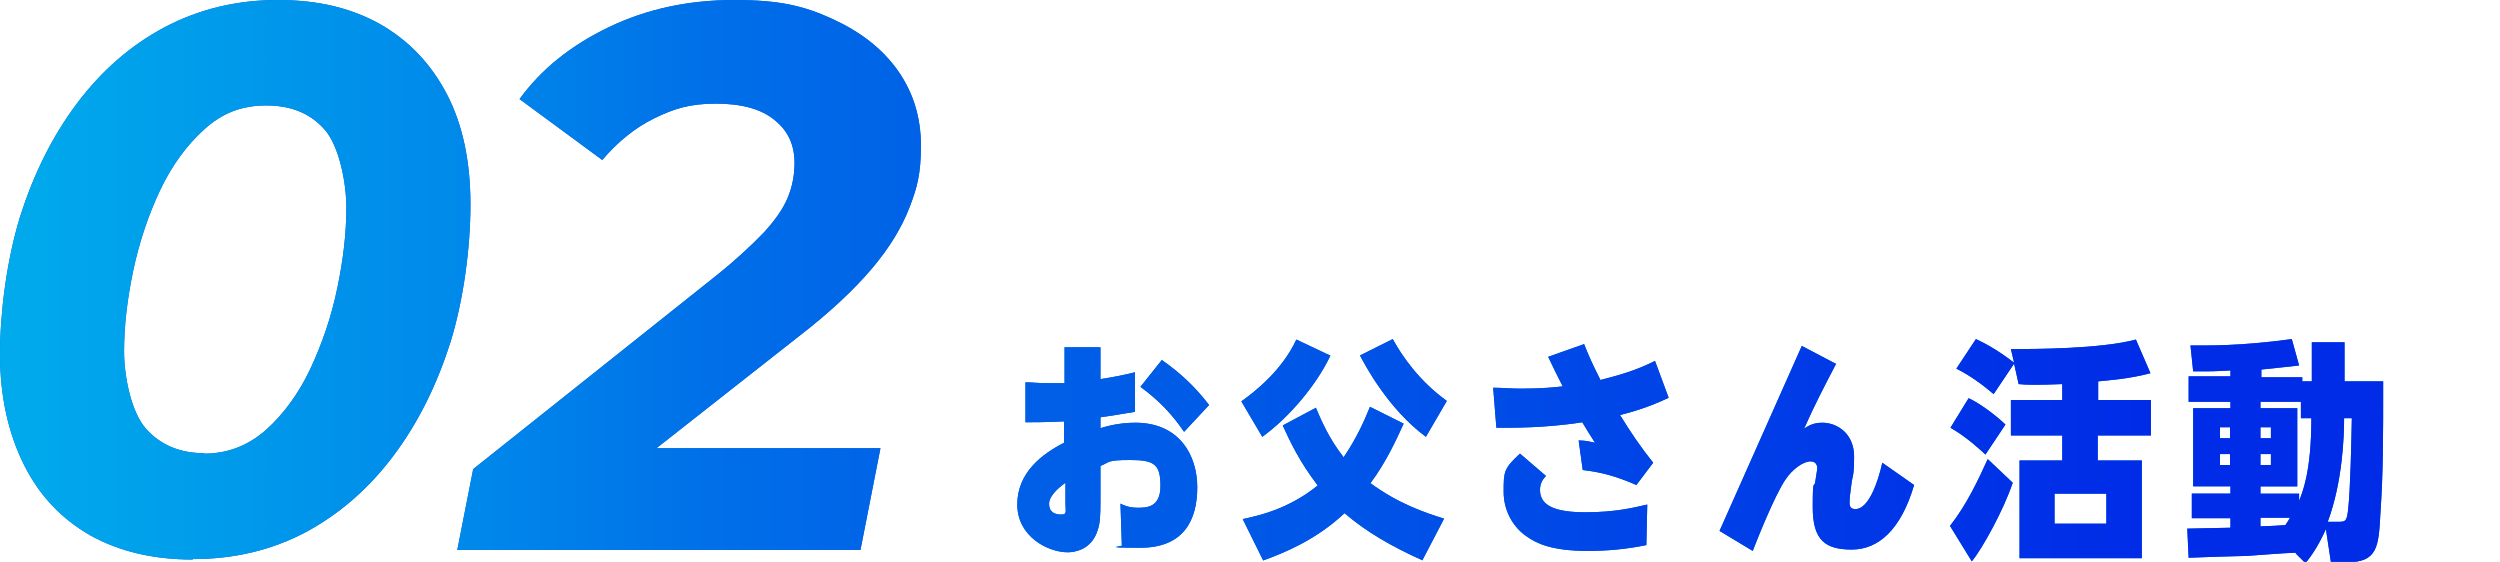 <?xml version="1.0" encoding="UTF-8"?>
<svg id="_レイヤー_2" xmlns="http://www.w3.org/2000/svg" xmlns:xlink="http://www.w3.org/1999/xlink" version="1.1" viewBox="0 0 550 123.6">
  <!-- Generator: Adobe Illustrator 29.0.1, SVG Export Plug-In . SVG Version: 2.1.0 Build 192)  -->
  <defs>
    <style>
      .st0 {
        fill: #005be7;
      }

      .st1 {
        fill: url(#_名称未設定グラデーション_6);
      }

      .st2 {
        fill: url(#_名称未設定グラデーション_5);
      }

      .st3 {
        fill: url(#_名称未設定グラデーション_4);
      }

      .st4 {
        fill: url(#_名称未設定グラデーション_3);
      }

      .st5 {
        fill: url(#_名称未設定グラデーション_2);
      }

      .st6 {
        fill: url(#_名称未設定グラデーション_8);
      }

      .st7 {
        fill: url(#_名称未設定グラデーション_7);
      }

      .st8 {
        fill: url(#_名称未設定グラデーション);
      }
    </style>
    <linearGradient id="_名称未設定グラデーション" data-name="名称未設定グラデーション" x1="0" y1="24.9" x2="524.1" y2="24.9" gradientTransform="translate(0 123.9) scale(1 -1)" gradientUnits="userSpaceOnUse">
      <stop offset="0" stop-color="#00ccef"/>
      <stop offset="0" stop-color="#00abec"/>
      <stop offset=".2" stop-color="#0088ea"/>
      <stop offset=".3" stop-color="#006fe8"/>
      <stop offset=".4" stop-color="#0060e7"/>
      <stop offset=".5" stop-color="#005be7"/>
      <stop offset=".6" stop-color="#0050e7"/>
      <stop offset=".8" stop-color="#0035e7"/>
      <stop offset=".9" stop-color="#002ce7"/>
    </linearGradient>
    <linearGradient id="_名称未設定グラデーション_2" data-name="名称未設定グラデーション 2" x1="0" y1="24.9" x2="524.1" y2="24.9" gradientTransform="translate(0 123.9) scale(1 -1)" gradientUnits="userSpaceOnUse">
      <stop offset="0" stop-color="#00ccef"/>
      <stop offset="0" stop-color="#00abec"/>
      <stop offset=".2" stop-color="#0088ea"/>
      <stop offset=".3" stop-color="#006fe8"/>
      <stop offset=".4" stop-color="#0060e7"/>
      <stop offset=".5" stop-color="#005be7"/>
      <stop offset=".6" stop-color="#0050e7"/>
      <stop offset=".8" stop-color="#0035e7"/>
      <stop offset=".9" stop-color="#002ce7"/>
    </linearGradient>
    <linearGradient id="_名称未設定グラデーション_3" data-name="名称未設定グラデーション 3" x1="0" y1="25.4" x2="524.1" y2="25.4" gradientTransform="translate(0 123.9) scale(1 -1)" gradientUnits="userSpaceOnUse">
      <stop offset="0" stop-color="#00ccef"/>
      <stop offset="0" stop-color="#00abec"/>
      <stop offset=".2" stop-color="#0088ea"/>
      <stop offset=".3" stop-color="#006fe8"/>
      <stop offset=".4" stop-color="#0060e7"/>
      <stop offset=".5" stop-color="#005be7"/>
      <stop offset=".6" stop-color="#0050e7"/>
      <stop offset=".8" stop-color="#0035e7"/>
      <stop offset=".9" stop-color="#002ce7"/>
    </linearGradient>
    <linearGradient id="_名称未設定グラデーション_4" data-name="名称未設定グラデーション 4" x1="0" y1="25.2" x2="524.1" y2="25.2" gradientTransform="translate(0 123.9) scale(1 -1)" gradientUnits="userSpaceOnUse">
      <stop offset="0" stop-color="#00ccef"/>
      <stop offset="0" stop-color="#00abec"/>
      <stop offset=".2" stop-color="#0088ea"/>
      <stop offset=".3" stop-color="#006fe8"/>
      <stop offset=".4" stop-color="#0060e7"/>
      <stop offset=".5" stop-color="#005be7"/>
      <stop offset=".6" stop-color="#0050e7"/>
      <stop offset=".8" stop-color="#0035e7"/>
      <stop offset=".9" stop-color="#002ce7"/>
    </linearGradient>
    <linearGradient id="_名称未設定グラデーション_5" data-name="名称未設定グラデーション 5" x1="0" y1="24.8" x2="524.1" y2="24.8" gradientTransform="translate(0 123.9) scale(1 -1)" gradientUnits="userSpaceOnUse">
      <stop offset="0" stop-color="#00ccef"/>
      <stop offset="0" stop-color="#00abec"/>
      <stop offset=".2" stop-color="#0088ea"/>
      <stop offset=".3" stop-color="#006fe8"/>
      <stop offset=".4" stop-color="#0060e7"/>
      <stop offset=".5" stop-color="#005be7"/>
      <stop offset=".6" stop-color="#0050e7"/>
      <stop offset=".8" stop-color="#0035e7"/>
      <stop offset=".9" stop-color="#002ce7"/>
    </linearGradient>
    <linearGradient id="_名称未設定グラデーション_6" data-name="名称未設定グラデーション 6" x1="0" y1="24.9" x2="524.1" y2="24.9" gradientTransform="translate(0 123.9) scale(1 -1)" gradientUnits="userSpaceOnUse">
      <stop offset="0" stop-color="#00ccef"/>
      <stop offset="0" stop-color="#00abec"/>
      <stop offset=".2" stop-color="#0088ea"/>
      <stop offset=".3" stop-color="#006fe8"/>
      <stop offset=".4" stop-color="#0060e7"/>
      <stop offset=".5" stop-color="#005be7"/>
      <stop offset=".6" stop-color="#0050e7"/>
      <stop offset=".8" stop-color="#0035e7"/>
      <stop offset=".9" stop-color="#002ce7"/>
    </linearGradient>
    <linearGradient id="_名称未設定グラデーション_7" data-name="名称未設定グラデーション 7" x1="0" y1="62.3" x2="524.1" y2="62.3" gradientTransform="translate(0 123.9) scale(1 -1)" gradientUnits="userSpaceOnUse">
      <stop offset="0" stop-color="#00ccef"/>
      <stop offset="0" stop-color="#00abec"/>
      <stop offset=".2" stop-color="#0088ea"/>
      <stop offset=".3" stop-color="#006fe8"/>
      <stop offset=".4" stop-color="#0060e7"/>
      <stop offset=".5" stop-color="#005be7"/>
      <stop offset=".6" stop-color="#0050e7"/>
      <stop offset=".8" stop-color="#0035e7"/>
      <stop offset=".9" stop-color="#002ce7"/>
    </linearGradient>
    <linearGradient id="_名称未設定グラデーション_8" data-name="名称未設定グラデーション 8" x1="0" y1="63.4" x2="524.1" y2="63.4" gradientTransform="translate(0 123.9) scale(1 -1)" gradientUnits="userSpaceOnUse">
      <stop offset="0" stop-color="#00ccef"/>
      <stop offset="0" stop-color="#00abec"/>
      <stop offset=".2" stop-color="#0088ea"/>
      <stop offset=".3" stop-color="#006fe8"/>
      <stop offset=".4" stop-color="#0060e7"/>
      <stop offset=".5" stop-color="#005be7"/>
      <stop offset=".6" stop-color="#0050e7"/>
      <stop offset=".8" stop-color="#0035e7"/>
      <stop offset=".9" stop-color="#002ce7"/>
    </linearGradient>
  </defs>
  <g id="_レイヤー_1-2">
    <g>
      <g>
        <g>
          <path class="st0" d="M234.2,76.4h7.9v7c3.3-.5,5.1-.9,7.6-1.5v8.7c-3.5.6-4.9.8-7.6,1.2v2.4c2.5-.8,5.1-1.2,7.7-1.2,9.7,0,13.6,7.2,13.6,14.2s-2.8,13.3-12.5,13.3-3.1-.3-4.1-.6l-.3-9.1c.8.4,1.9.9,3.8.9s5,0,5-4.8-1.4-5.7-6.7-5.7-4.4.5-6.5,1.3v7.6c0,3.5-.1,5-.6,6.5-1.4,4.6-5.5,4.9-6.6,4.9-4.4,0-11.1-3.5-11.1-10.5s5.4-11.1,10.3-13.6v-4.7c-3.9.2-7.2.2-8.5.2v-8.8c1.2,0,2.9.2,4.9.2s3.1,0,3.7,0v-7.7h0ZM234.4,106.2c-.7.5-3.6,2.6-3.6,4.6s1.4,2.4,2.7,2.4.9-.7.9-2.4c0,0,0-4.7,0-4.7ZM255.6,79.2c4.6,3.2,7.7,6.4,10.4,9.9l-5.5,5.9c-2.6-3.8-5.4-6.8-9.6-9.9l4.7-5.9Z"/>
          <path class="st0" d="M292.7,78.2c-2.9,6.2-8.9,13.5-15,17.9l-4.6-7.8c3.1-2.2,9-6.9,12.1-13.6l7.4,3.5h0ZM313,123.3c-7.1-3.2-12.4-6.3-17.2-10.4-6.4,6-13.5,8.8-17.9,10.4l-4.5-9.1c3.2-.7,10-2.1,16.5-7.4-4-5.2-6.1-9.7-7.7-13.2l7.3-3.9c1.1,2.6,2.8,6.7,6.1,10.9,2.8-4.1,4.5-7.9,5.8-11.1l7.4,3.7c-1.5,3.3-3.8,8.4-7.3,13.1,6.1,4.5,12,6.5,16.2,7.8l-4.8,9.2h0ZM313.7,96.1c-8.4-6.2-13.5-16-14.5-17.9l7.2-3.6c2.1,3.8,5.8,9.2,11.9,13.6l-4.6,7.9h0Z"/>
          <path class="st0" d="M360,106.7c-4.6-2-7.7-2.8-11.8-3.3l-.9-6.5c1.4,0,2.2.2,3.6.5-1.3-2-1.7-2.7-2.8-4.5-8.4,1.3-15.4,1.2-18.9,1.2l-.7-8.8c2,0,3.8.2,6.2.2,4.6,0,7.3-.3,9.1-.5-1.3-2.6-1.5-2.9-3.2-6.5l7.9-2.8c1.1,2.8,1.9,4.5,3.6,7.9,4.2-1.1,7.6-2,12-4.2l3,8.1c-4.1,2-8.2,3.2-10.7,3.8,2.5,4,4.2,6.6,7.3,10.5l-3.7,4.9h0ZM362.3,119.9c-4.4.9-8.5,1.3-13,1.3-8,0-11.3-1.7-13.3-3.1-2.9-1.9-5.2-5.5-5.2-9.9s0-5.1,3.6-8.4l5.7,4.9c-.5.6-1.3,1.4-1.3,3.1,0,3.5,3.4,4.9,10,4.9s10.5-1,13.6-1.7l-.2,8.9h0Z"/>
          <path class="st0" d="M403.9,80.1c-2.8,5.4-4.6,8.8-7,14.2.9-.6,2-1.3,4-1.3,3.5,0,7,2.6,7,7.4s-.4,4.2-.6,6.2c-.2,1.4-.4,3.1-.4,3.8s0,1.6,1.3,1.6c2.9,0,5-6,5.9-10.2l7,4.9c-2.9,9.9-7.9,14.2-13.7,14.2s-8.6-2-8.6-9.3.3-3.6.6-5.9c.1-.9.4-2.3.4-2.6s0-1.6-1.5-1.6-3.9,1.6-5.5,4c-2.4,3.5-6.4,13.6-7.2,15.7l-7.3-4.4,18.1-40.7,7.6,4h0Z"/>
          <path class="st0" d="M429,115.7c3.7-4.7,6.2-10.1,8.3-14.7l5.5,5.2c-2,6-6.7,14.5-9,17.3,0,0-4.8-7.8-4.8-7.8ZM436.8,100c-1.1-1-3.9-3.7-7.7-5.9l4-6.5c2.4,1.1,5.9,3.7,8.1,5.8l-4.4,6.6h0ZM461.5,88h11.7v7.8h-11.7v5.5h9.7v21.5h-26.9v-21.5h9.4v-5.5h-11.3v-7.8h11.3v-3.5c-5,.2-7.9.2-9.6,0l-1-4.5-4.5,6.7c-2.6-2.2-5.2-4.1-8.2-5.6l4.3-6.5c1.5.7,4.4,2.1,8.4,5.2l-.7-3c4.8,0,19.7,0,27.5-2.1l3.2,7.4c-4.3,1.2-9.5,1.6-11.5,1.8v4.1h0ZM463.4,108.6h-11.4v6.6h11.4v-6.6Z"/>
          <path class="st0" d="M505,121.6c-1.6,0-9.2.6-10.7.7-1.2,0-10.8.3-12.8.4l-.3-6.4c1.4,0,7.9-.2,9.5-.2v-2.1h-8.5v-5.4h8.5v-1.6h-8.2v-17.2h8.2v-1.4h-9.2v-5.6h9.2v-1.3c-3.2.2-5.2.2-5.3.2-1.2,0-2.1,0-2.9,0l-.6-5.7c3.5,0,10.6.2,22.3-1.4l1.6,5.8c-1.3.2-6.7.7-8.3.9v1.7h9v.9h2.1v-8.6h7.2v8.6h8.5c0,12.7,0,20.1-.6,28.9-.4,7.5-.6,10.9-7.4,10.9h-3.5l-1.1-7.3c-1.8,4-3.3,6-4.5,7.5l-2-2h0ZM488.4,94v2.4h2.2v-2.4h-2.2ZM488.4,99.9v2.4h2.2v-2.4h-2.2ZM506.2,92v-3.6h-8.9v1.4h8.1v17.2h-8.1v1.6h8.5v1.6c.7-1.8,2.7-6.3,2.7-18.2h-2.3ZM497.3,94v2.4h2.3v-2.4h-2.3ZM497.3,99.9v2.4h2.3v-2.4h-2.3ZM497.3,113.9v1.9c.9,0,4.8-.2,5.5-.3.5-.7.7-1.1,1-1.6h-6.5,0ZM514.5,114.8c1.6,0,1.8-.2,2.1-2.8.5-4.6.7-14.8.8-20h-1.7c0,3.9-.3,13.9-3.6,22.8h2.4Z"/>
        </g>
        <g>
          <path class="st0" d="M42.4,123.1c-8.7,0-16.2-1.8-22.5-5.3-6.3-3.6-11.2-8.7-14.6-15.5S0,87.4,0,78s1.5-20.8,4.4-30.3c3-9.4,7.1-17.7,12.5-24.9,5.4-7.2,11.8-12.8,19.3-16.8C43.8,2,52.1,0,61.1,0s16.2,1.8,22.5,5.3c6.3,3.6,11.2,8.7,14.7,15.4s5.2,14.8,5.2,24.3-1.5,20.9-4.4,30.3c-3,9.4-7.1,17.7-12.5,24.9-5.4,7.2-11.8,12.8-19.2,16.8-7.5,4-15.8,6-25,6ZM44.9,99.8c5.1,0,9.6-1.7,13.6-5.2,3.9-3.5,7.2-8,9.8-13.5,2.6-5.6,4.6-11.4,5.9-17.7,1.3-6.2,2-12.1,2-17.7s-1.6-13.5-4.7-17.1c-3.1-3.6-7.4-5.4-12.9-5.4s-9.7,1.7-13.6,5.2c-3.9,3.5-7.2,8-9.8,13.5-2.6,5.5-4.6,11.5-5.9,17.7-1.3,6.2-2,12.1-2,17.7s1.6,13.4,4.8,17,7.5,5.4,12.8,5.4h0Z"/>
          <path class="st0" d="M100.6,121l3.5-17.8,53.4-42.5c4.5-3.6,7.9-6.8,10.5-9.5,2.5-2.7,4.3-5.3,5.3-7.7,1-2.4,1.5-5,1.5-7.6,0-4-1.4-7.1-4.4-9.5-2.9-2.4-7.2-3.6-12.9-3.6s-9.2,1.1-13.5,3.2c-4.3,2.1-8.1,5.2-11.5,9.2l-18.2-13.4c4.8-6.6,11.3-11.8,19.6-15.8C142.2,2,151.4,0,161.6,0s15.5,1.4,21.6,4.2c6.1,2.8,10.9,6.5,14.3,11.3,3.4,4.8,5.1,10.3,5.1,16.5s-.8,9.2-2.5,13.6c-1.7,4.4-4.4,8.9-8.3,13.5-3.9,4.6-9.2,9.6-16.2,15l-43.9,34.5-4.3-10h66.3l-4.4,22.4h-88.7Z"/>
        </g>
      </g>
      <g>
        <g>
          <path class="st8" d="M234.2,76.4h7.9v7c3.3-.5,5.1-.9,7.6-1.5v8.7c-3.5.6-4.9.8-7.6,1.2v2.4c2.5-.8,5.1-1.2,7.7-1.2,9.7,0,13.6,7.2,13.6,14.2s-2.8,13.3-12.5,13.3-3.1-.3-4.1-.6l-.3-9.1c.8.4,1.9.9,3.8.9s5,0,5-4.8-1.4-5.7-6.7-5.7-4.4.5-6.5,1.3v7.6c0,3.5-.1,5-.6,6.5-1.4,4.6-5.5,4.9-6.6,4.9-4.4,0-11.1-3.5-11.1-10.5s5.4-11.1,10.3-13.6v-4.7c-3.9.2-7.2.2-8.5.2v-8.8c1.2,0,2.9.2,4.9.2s3.1,0,3.7,0v-7.7h0ZM234.4,106.2c-.7.5-3.6,2.6-3.6,4.6s1.4,2.4,2.7,2.4.9-.7.9-2.4c0,0,0-4.7,0-4.7ZM255.6,79.2c4.6,3.2,7.7,6.4,10.4,9.9l-5.5,5.9c-2.6-3.8-5.4-6.8-9.6-9.9l4.7-5.9Z"/>
          <path class="st5" d="M292.7,78.2c-2.9,6.2-8.9,13.5-15,17.9l-4.6-7.8c3.1-2.2,9-6.9,12.1-13.6l7.4,3.5h0ZM313,123.3c-7.1-3.2-12.4-6.3-17.2-10.4-6.4,6-13.5,8.8-17.9,10.4l-4.5-9.1c3.2-.7,10-2.1,16.5-7.4-4-5.2-6.1-9.7-7.7-13.2l7.3-3.9c1.1,2.6,2.8,6.7,6.1,10.9,2.8-4.1,4.5-7.9,5.8-11.1l7.4,3.7c-1.5,3.3-3.8,8.4-7.3,13.1,6.1,4.5,12,6.5,16.2,7.8l-4.8,9.2h0ZM313.7,96.1c-8.4-6.2-13.5-16-14.5-17.9l7.2-3.6c2.1,3.8,5.8,9.2,11.9,13.6l-4.6,7.9h0Z"/>
          <path class="st4" d="M360,106.7c-4.6-2-7.7-2.8-11.8-3.3l-.9-6.5c1.4,0,2.2.2,3.6.5-1.3-2-1.7-2.7-2.8-4.5-8.4,1.3-15.4,1.2-18.9,1.2l-.7-8.8c2,0,3.8.2,6.2.2,4.6,0,7.3-.3,9.1-.5-1.3-2.6-1.5-2.9-3.2-6.5l7.9-2.8c1.1,2.8,1.9,4.5,3.6,7.9,4.2-1.1,7.6-2,12-4.2l3,8.1c-4.1,2-8.2,3.2-10.7,3.8,2.5,4,4.2,6.6,7.3,10.5l-3.7,4.9h0ZM362.3,119.9c-4.4.9-8.5,1.3-13,1.3-8,0-11.3-1.7-13.3-3.1-2.9-1.9-5.2-5.5-5.2-9.9s0-5.1,3.6-8.4l5.7,4.9c-.5.6-1.3,1.4-1.3,3.1,0,3.5,3.4,4.9,10,4.9s10.5-1,13.6-1.7l-.2,8.9h0Z"/>
          <path class="st3" d="M403.9,80.1c-2.8,5.4-4.6,8.8-7,14.2.9-.6,2-1.3,4-1.3,3.5,0,7,2.6,7,7.4s-.4,4.2-.6,6.2c-.2,1.4-.4,3.1-.4,3.8s0,1.6,1.3,1.6c2.9,0,5-6,5.9-10.2l7,4.9c-2.9,9.9-7.9,14.2-13.7,14.2s-8.6-2-8.6-9.3.3-3.6.6-5.9c.1-.9.4-2.3.4-2.6s0-1.6-1.5-1.6-3.9,1.6-5.5,4c-2.4,3.5-6.4,13.6-7.2,15.7l-7.3-4.4,18.1-40.7,7.6,4h0Z"/>
          <path class="st2" d="M429,115.7c3.7-4.7,6.2-10.1,8.3-14.7l5.5,5.2c-2,6-6.7,14.5-9,17.3,0,0-4.8-7.8-4.8-7.8ZM436.8,100c-1.1-1-3.9-3.7-7.7-5.9l4-6.5c2.4,1.1,5.9,3.7,8.1,5.8l-4.4,6.6h0ZM461.5,88h11.7v7.8h-11.7v5.5h9.7v21.5h-26.9v-21.5h9.4v-5.5h-11.3v-7.8h11.3v-3.5c-5,.2-7.9.2-9.6,0l-1-4.5-4.5,6.7c-2.6-2.2-5.2-4.1-8.2-5.6l4.3-6.5c1.5.7,4.4,2.1,8.4,5.2l-.7-3c4.8,0,19.7,0,27.5-2.1l3.2,7.4c-4.3,1.2-9.5,1.6-11.5,1.8v4.1h0ZM463.4,108.6h-11.4v6.6h11.4v-6.6Z"/>
          <path class="st1" d="M505,121.6c-1.6,0-9.2.6-10.7.7-1.2,0-10.8.3-12.8.4l-.3-6.4c1.4,0,7.9-.2,9.5-.2v-2.1h-8.5v-5.4h8.5v-1.6h-8.2v-17.2h8.2v-1.4h-9.2v-5.6h9.2v-1.3c-3.2.2-5.2.2-5.3.2-1.2,0-2.1,0-2.9,0l-.6-5.7c3.5,0,10.6.2,22.3-1.4l1.6,5.8c-1.3.2-6.7.7-8.3.9v1.7h9v.9h2.1v-8.6h7.2v8.6h8.5c0,12.7,0,20.1-.6,28.9-.4,7.5-.6,10.9-7.4,10.9h-3.5l-1.1-7.3c-1.8,4-3.3,6-4.5,7.5l-2-2h0ZM488.4,94v2.4h2.2v-2.4h-2.2ZM488.4,99.9v2.4h2.2v-2.4h-2.2ZM506.2,92v-3.6h-8.9v1.4h8.1v17.2h-8.1v1.6h8.5v1.6c.7-1.8,2.7-6.3,2.7-18.2h-2.3ZM497.3,94v2.4h2.3v-2.4h-2.3ZM497.3,99.9v2.4h2.3v-2.4h-2.3ZM497.3,113.9v1.9c.9,0,4.8-.2,5.5-.3.5-.7.7-1.1,1-1.6h-6.5,0ZM514.5,114.8c1.6,0,1.8-.2,2.1-2.8.5-4.6.7-14.8.8-20h-1.7c0,3.9-.3,13.9-3.6,22.8h2.4Z"/>
        </g>
        <g>
          <path class="st7" d="M42.4,123.1c-8.7,0-16.2-1.8-22.5-5.3-6.3-3.6-11.2-8.7-14.6-15.5S0,87.4,0,78s1.5-20.8,4.4-30.3c3-9.4,7.1-17.7,12.5-24.9,5.4-7.2,11.8-12.8,19.3-16.8C43.8,2,52.1,0,61.1,0s16.2,1.8,22.5,5.3c6.3,3.6,11.2,8.7,14.7,15.4s5.2,14.8,5.2,24.3-1.5,20.9-4.4,30.3c-3,9.4-7.1,17.7-12.5,24.9-5.4,7.2-11.8,12.8-19.2,16.8-7.5,4-15.8,6-25,6ZM44.9,99.8c5.1,0,9.6-1.7,13.6-5.2,3.9-3.5,7.2-8,9.8-13.5,2.6-5.6,4.6-11.4,5.9-17.7,1.3-6.2,2-12.1,2-17.7s-1.6-13.5-4.7-17.1c-3.1-3.6-7.4-5.4-12.9-5.4s-9.7,1.7-13.6,5.2c-3.9,3.5-7.2,8-9.8,13.5-2.6,5.5-4.6,11.5-5.9,17.7-1.3,6.2-2,12.1-2,17.7s1.6,13.4,4.8,17,7.5,5.4,12.8,5.4h0Z"/>
          <path class="st6" d="M100.6,121l3.5-17.8,53.4-42.5c4.5-3.6,7.9-6.8,10.5-9.5,2.5-2.7,4.3-5.3,5.3-7.7,1-2.4,1.5-5,1.5-7.6,0-4-1.4-7.1-4.4-9.5-2.9-2.4-7.2-3.6-12.9-3.6s-9.2,1.1-13.5,3.2c-4.3,2.1-8.1,5.2-11.5,9.2l-18.2-13.4c4.8-6.6,11.3-11.8,19.6-15.8C142.2,2,151.4,0,161.6,0s15.5,1.4,21.6,4.2c6.1,2.8,10.9,6.5,14.3,11.3,3.4,4.8,5.1,10.3,5.1,16.5s-.8,9.2-2.5,13.6c-1.7,4.4-4.4,8.9-8.3,13.5-3.9,4.6-9.2,9.6-16.2,15l-43.9,34.5-4.3-10h66.3l-4.4,22.4h-88.7Z"/>
        </g>
      </g>
    </g>
  </g>
</svg>